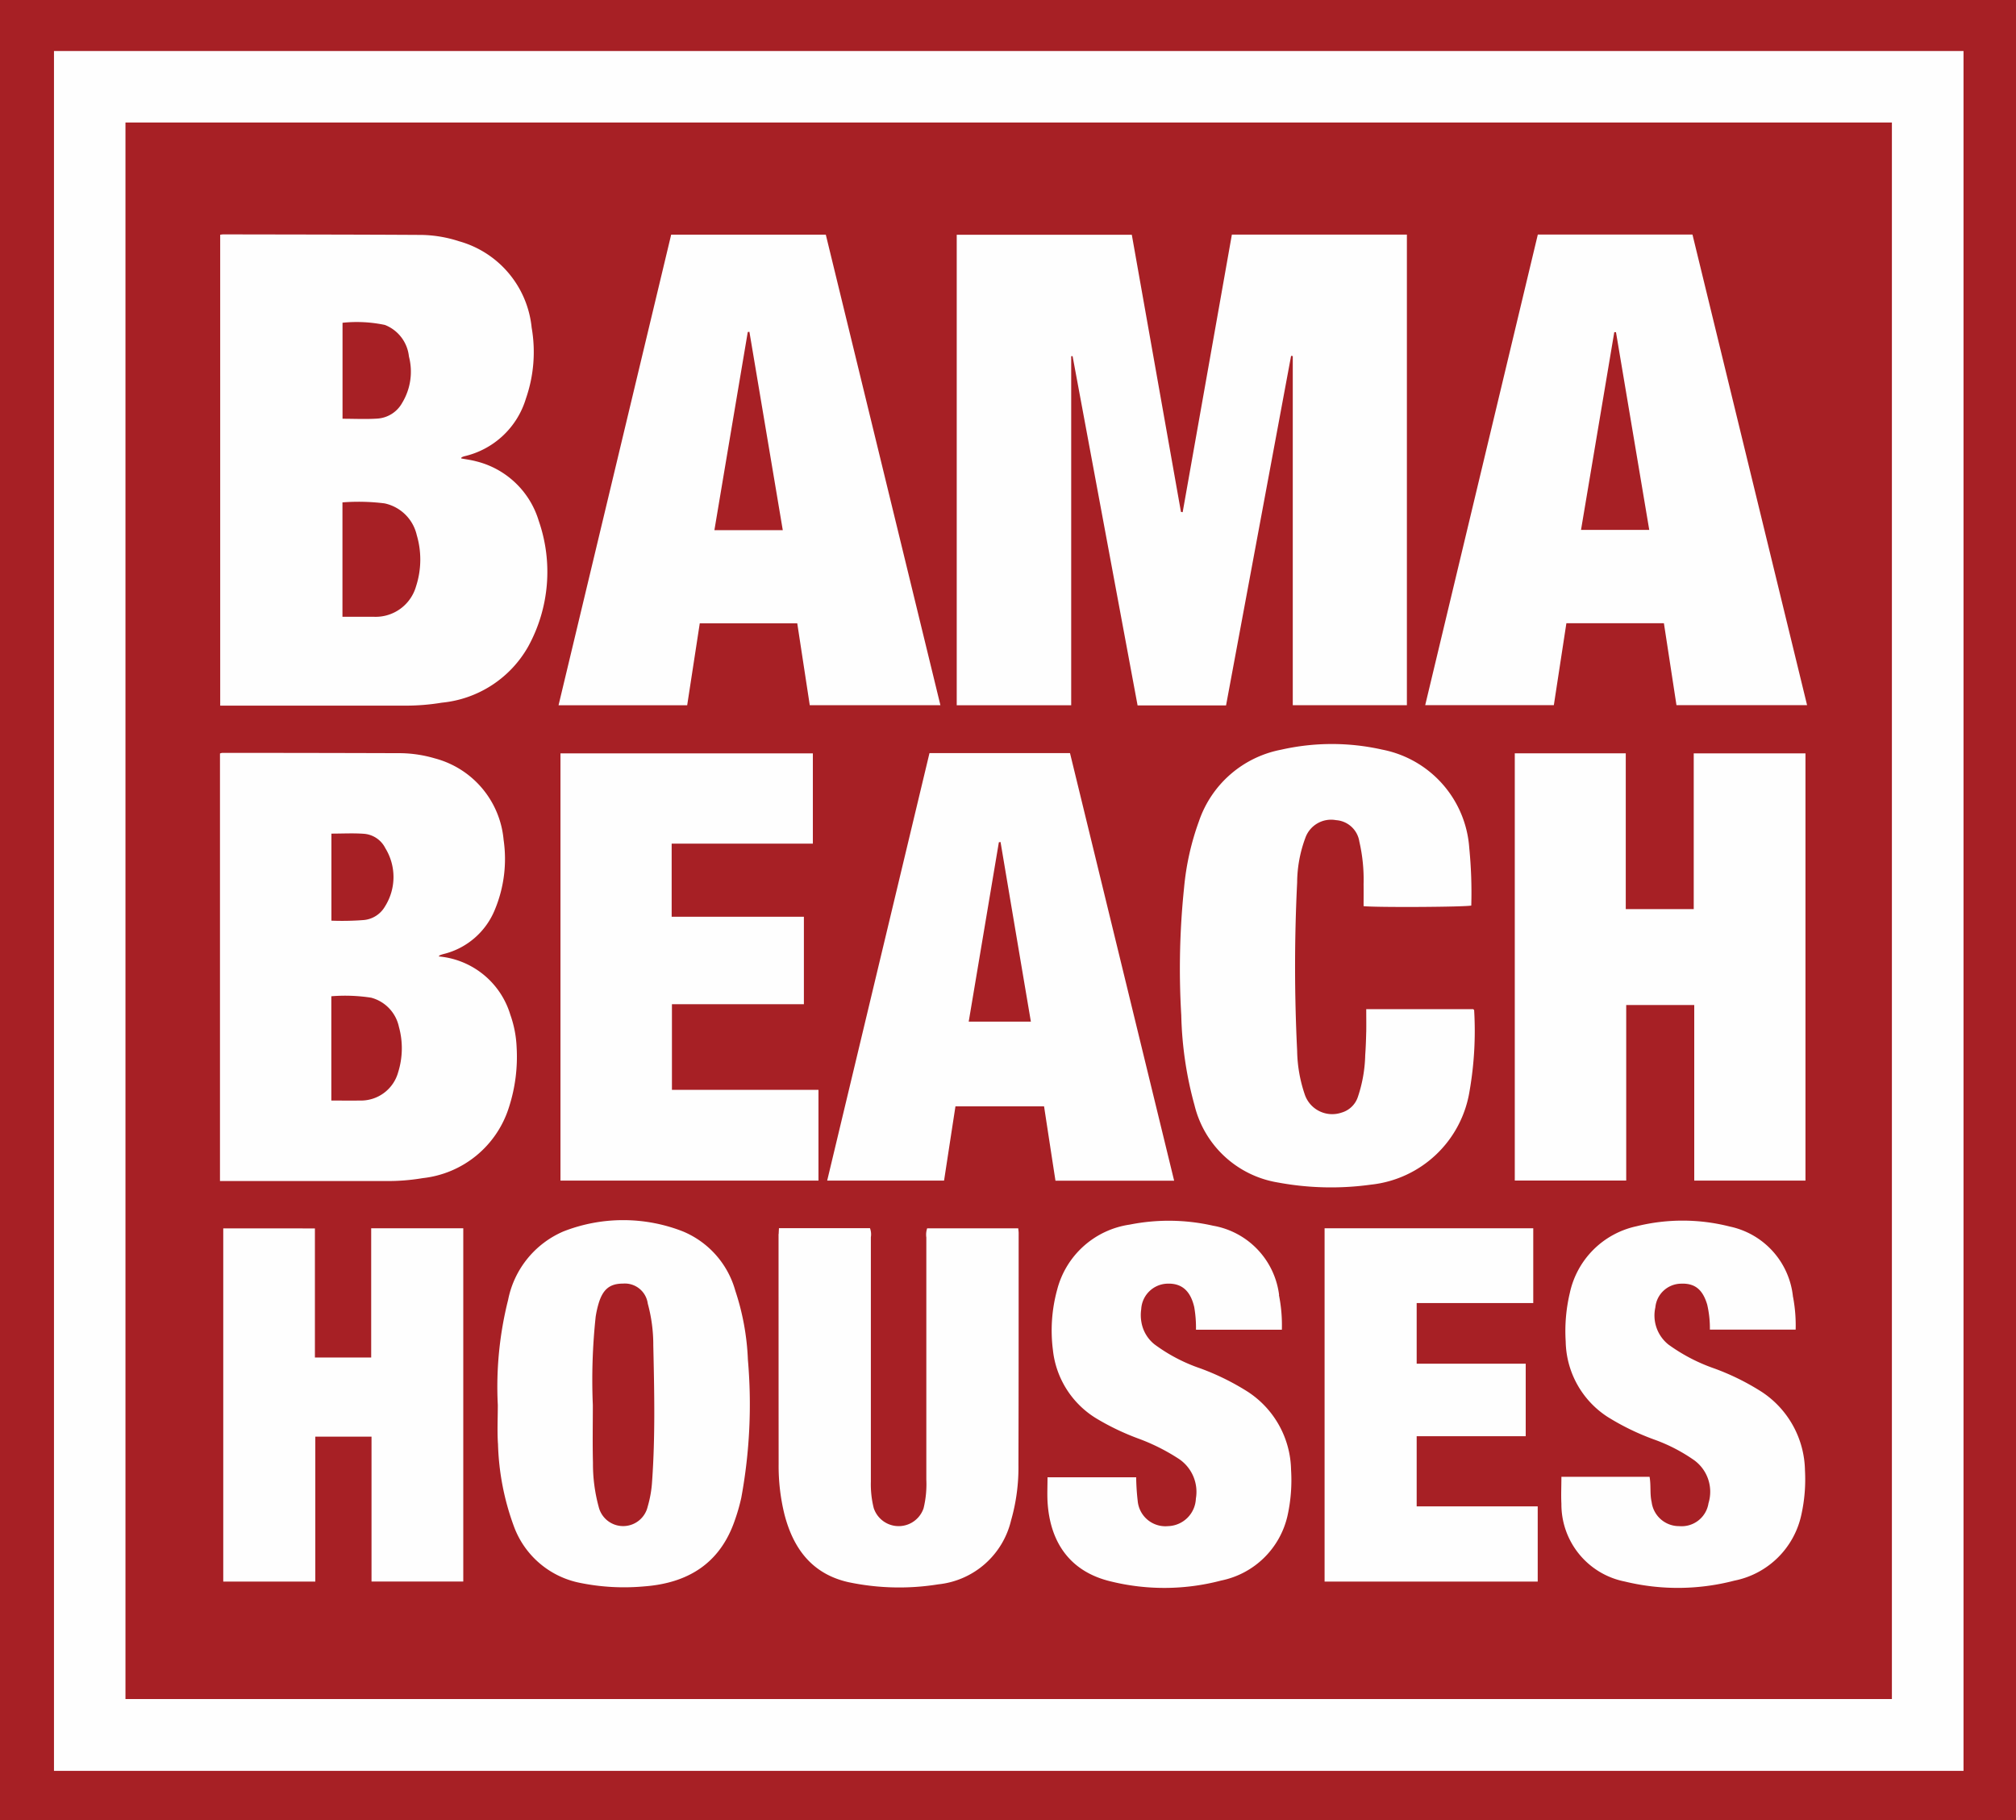 <?xml version="1.0" encoding="utf-8"?>
<svg xmlns="http://www.w3.org/2000/svg" width="132.913" height="120" viewBox="0 0 132.913 120"><rect width="132.913" height="120" fill="#a72025"/><path d="M129.453,116.753H3.559V3.363H129.453ZM8.272,112.018H124.731V8.077H8.272Zm69.7-78.249q1.622-9.138,3.244-18.3H92.755V46.494H85.231V23.475l-.111-.012q-2.144,11.519-4.288,23.045H75Q72.858,35,70.714,23.479l-.091.007V46.5H63.076V15.478H74.619q1.62,9.133,3.24,18.271l.109.02M14.518,46.523H26.643a14.56,14.56,0,0,0,2.485-.195,7.349,7.349,0,0,0,5.692-3.695,10.236,10.236,0,0,0,.7-8.29,5.745,5.745,0,0,0-4.147-3.933c-.316-.084-.643-.125-.972-.187.022-.046.025-.067.036-.072a1.055,1.055,0,0,1,.179-.07,5.538,5.538,0,0,0,4.056-3.8,9.349,9.349,0,0,0,.379-4.684,6.591,6.591,0,0,0-4.773-5.687,8.48,8.48,0,0,0-2.451-.421c-4.373-.026-8.747-.027-13.12-.036a1.528,1.528,0,0,0-.19.025Zm8.06-13.4a13.725,13.725,0,0,1,2.775.065,2.766,2.766,0,0,1,2.122,2.087,5.7,5.7,0,0,1-.044,3.377,2.769,2.769,0,0,1-2.747,2.014c-.685,0-1.369,0-2.106,0Zm.005-11.842a8.983,8.983,0,0,1,2.793.143A2.512,2.512,0,0,1,26.96,23.5a3.969,3.969,0,0,1-.444,3.059,2.019,2.019,0,0,1-1.624,1.038c-.758.051-1.522.011-2.309.011ZM62,46.493Q58.215,30.947,54.444,15.47H44.25Q40.536,30.989,36.824,46.5h8.481c.279-1.817.555-3.613.83-5.405h6.427c.276,1.807.549,3.592.825,5.4ZM47.1,34.953q1.1-6.556,2.2-13.063l.108-.014q1.1,6.526,2.2,13.077ZM93.963,46.491h8.48l.827-5.4H109.7q.414,2.7.828,5.4h8.611q-3.788-15.549-7.556-31.027H101.387q-3.715,15.525-7.424,31.025m14.772-11.553h-4.5L106.428,21.9h.112c.73,4.335,1.459,8.669,2.195,13.043M15.055,77.866q5.188,0,10.379,0a13.706,13.706,0,0,0,2.436-.191,6.72,6.72,0,0,0,5.684-4.67,10.807,10.807,0,0,0,.507-3.957,7.276,7.276,0,0,0-.418-2.153,5.424,5.424,0,0,0-4.725-3.837c.046-.043.065-.072.091-.082a2.112,2.112,0,0,1,.233-.076,4.911,4.911,0,0,0,3.386-2.93,8.7,8.7,0,0,0,.574-4.6A6.117,6.117,0,0,0,28.667,50a8.346,8.346,0,0,0-2.218-.342q-5.9-.02-11.8-.02a.607.607,0,0,0-.146.041V77.866h.55m6.791-12.182a11.241,11.241,0,0,1,2.624.094A2.536,2.536,0,0,1,26.3,67.7a5.3,5.3,0,0,1-.049,2.991,2.547,2.547,0,0,1-2.515,1.869c-.616.008-1.232,0-1.891,0Zm.006-10.723c.732,0,1.447-.04,2.154.012a1.722,1.722,0,0,1,1.4.947,3.633,3.633,0,0,1-.026,3.848,1.8,1.8,0,0,1-1.387.89,18.434,18.434,0,0,1-2.141.042Zm89.816-5.289V59.938h-4.481V49.668H99.868V77.833h7.347V66.261H111.7V77.836h7.333V49.672ZM54.535,77.839h7.706c.252-1.644.5-3.267.751-4.895h5.842c.253,1.652.5,3.273.752,4.9H77.41q-3.441-14.131-6.866-28.192H61.28L54.535,77.839m9.331-10.481,1.988-11.827.111-.016c.664,3.94,1.328,7.879,2,11.843ZM53.591,55.62V49.671H36.951V77.837h17.01V71.853H44.3V66.209h8.7V60.442H44.282V55.62ZM90.073,68.056c-.012.5-.029,1.012-.066,1.516a9.258,9.258,0,0,1-.479,2.735,1.6,1.6,0,0,1-1.081,1.048,1.91,1.91,0,0,1-2.438-1.234,9.347,9.347,0,0,1-.489-2.834q-.274-5.555,0-11.111a8.573,8.573,0,0,1,.536-2.921,1.8,1.8,0,0,1,2.026-1.182,1.667,1.667,0,0,1,1.538,1.412A11.154,11.154,0,0,1,89.9,58.3c.006.484,0,.968,0,1.444.9.092,6.724.057,7.1-.041a30.048,30.048,0,0,0-.133-3.8,7.108,7.108,0,0,0-5.747-6.482,15.105,15.105,0,0,0-6.65.006,7.142,7.142,0,0,0-5.426,4.723,17.392,17.392,0,0,0-.979,4.376,51.687,51.687,0,0,0-.185,8.41,24.256,24.256,0,0,0,.874,5.937,6.789,6.789,0,0,0,5.5,5.09,19.134,19.134,0,0,0,6.135.141,7.374,7.374,0,0,0,6.5-6.183,23.006,23.006,0,0,0,.3-5.313c0-.023-.037-.047-.059-.073H90.075c0,.544.008,1.034,0,1.523M24.494,104.272h6.049V80.982H24.472V89.5h-3.71v-8.51H14.719v23.286h6.069V94.719h3.706Zm8.338-9.1a16.983,16.983,0,0,0,1.044,5.448,5.853,5.853,0,0,0,4.371,3.741,14.531,14.531,0,0,0,4.185.234c2.89-.207,5.023-1.489,6.007-4.341a12.514,12.514,0,0,0,.432-1.5,33.887,33.887,0,0,0,.437-9.11,16.442,16.442,0,0,0-.832-4.554,5.963,5.963,0,0,0-3.449-3.9,10.792,10.792,0,0,0-7.883,0A6.215,6.215,0,0,0,33.5,85.7a23.481,23.481,0,0,0-.68,6.932c0,.848-.044,1.7.009,2.543m6.442-8.355a6.58,6.58,0,0,1,.188-.857c.283-.962.741-1.333,1.616-1.335a1.525,1.525,0,0,1,1.632,1.318,10.324,10.324,0,0,1,.364,2.756c.067,2.984.134,5.97-.078,8.953a7.573,7.573,0,0,1-.293,1.682,1.66,1.66,0,0,1-3.228.015,10.774,10.774,0,0,1-.379-2.9c-.032-1.272-.008-2.545-.008-3.818a39.185,39.185,0,0,1,.186-5.813m12.058-5.465q0,7.59.006,15.18a13.28,13.28,0,0,0,.381,3.3c.582,2.26,1.816,3.93,4.207,4.475a16.216,16.216,0,0,0,5.934.146,5.516,5.516,0,0,0,4.8-4.21,12.653,12.653,0,0,0,.488-3.673c.016-5.093.012-10.186.014-15.279,0-.094-.016-.188-.027-.311H61.127a1.3,1.3,0,0,0-.055.6q0,7.983,0,15.965a6.7,6.7,0,0,1-.182,1.893,1.732,1.732,0,0,1-3.287-.017,6.49,6.49,0,0,1-.188-1.746q0-8.057,0-16.111a1.169,1.169,0,0,0-.058-.594h-6c-.008.156-.018.269-.018.382m32.991,4.024a5.3,5.3,0,0,0-4.359-4.569,13.161,13.161,0,0,0-5.49-.072,5.8,5.8,0,0,0-4.784,4.294,10.159,10.159,0,0,0-.279,3.977,6.029,6.029,0,0,0,2.944,4.557A16.524,16.524,0,0,0,75,94.827,13.176,13.176,0,0,1,77.743,96.2a2.616,2.616,0,0,1,1.1,2.605,1.892,1.892,0,0,1-1.836,1.814,1.833,1.833,0,0,1-2-1.67,14.868,14.868,0,0,1-.1-1.552H69.062c0,.549-.025,1.07,0,1.588.16,2.814,1.581,4.667,4.18,5.281a14.721,14.721,0,0,0,7.268-.06,5.63,5.63,0,0,0,4.376-4.279,10.875,10.875,0,0,0,.233-3.016,6.284,6.284,0,0,0-2.845-5.146,16.245,16.245,0,0,0-3.149-1.551,11.057,11.057,0,0,1-3.016-1.584,2.38,2.38,0,0,1-.853-1.44,2.669,2.669,0,0,1-.016-.878,1.777,1.777,0,0,1,1.729-1.68c.946-.031,1.516.473,1.766,1.546a7.934,7.934,0,0,1,.115,1.493h5.662a10.069,10.069,0,0,0-.193-2.29m33.89.122a5.279,5.279,0,0,0-4.166-4.636,12.6,12.6,0,0,0-6.152-.018,5.727,5.727,0,0,0-4.393,4.392,10.906,10.906,0,0,0-.273,3.205,6.045,6.045,0,0,0,2.763,4.971,16.3,16.3,0,0,0,3.069,1.492,11.143,11.143,0,0,1,2.639,1.364,2.57,2.57,0,0,1,.944,2.832,1.791,1.791,0,0,1-1.93,1.514,1.819,1.819,0,0,1-1.819-1.589c-.127-.542-.033-1.1-.137-1.662h-5.812c0,.643-.03,1.216,0,1.784a5.187,5.187,0,0,0,4.183,5.12,14.774,14.774,0,0,0,7.219-.059,5.638,5.638,0,0,0,4.419-4.352A10.758,10.758,0,0,0,119,96.943a6.328,6.328,0,0,0-2.826-5.16,15.949,15.949,0,0,0-3.144-1.557,11.663,11.663,0,0,1-3.023-1.572,2.446,2.446,0,0,1-.871-2.453,1.723,1.723,0,0,1,1.671-1.567c.924-.043,1.443.371,1.745,1.37a6.85,6.85,0,0,1,.179,1.657h5.655a10.116,10.116,0,0,0-.173-2.158M93.4,89.911v-4h7.686V80.982H87.329v23.293H101.38V99.317H93.4V94.689h7.189V89.911Z" fill="#fefefe"/></svg>